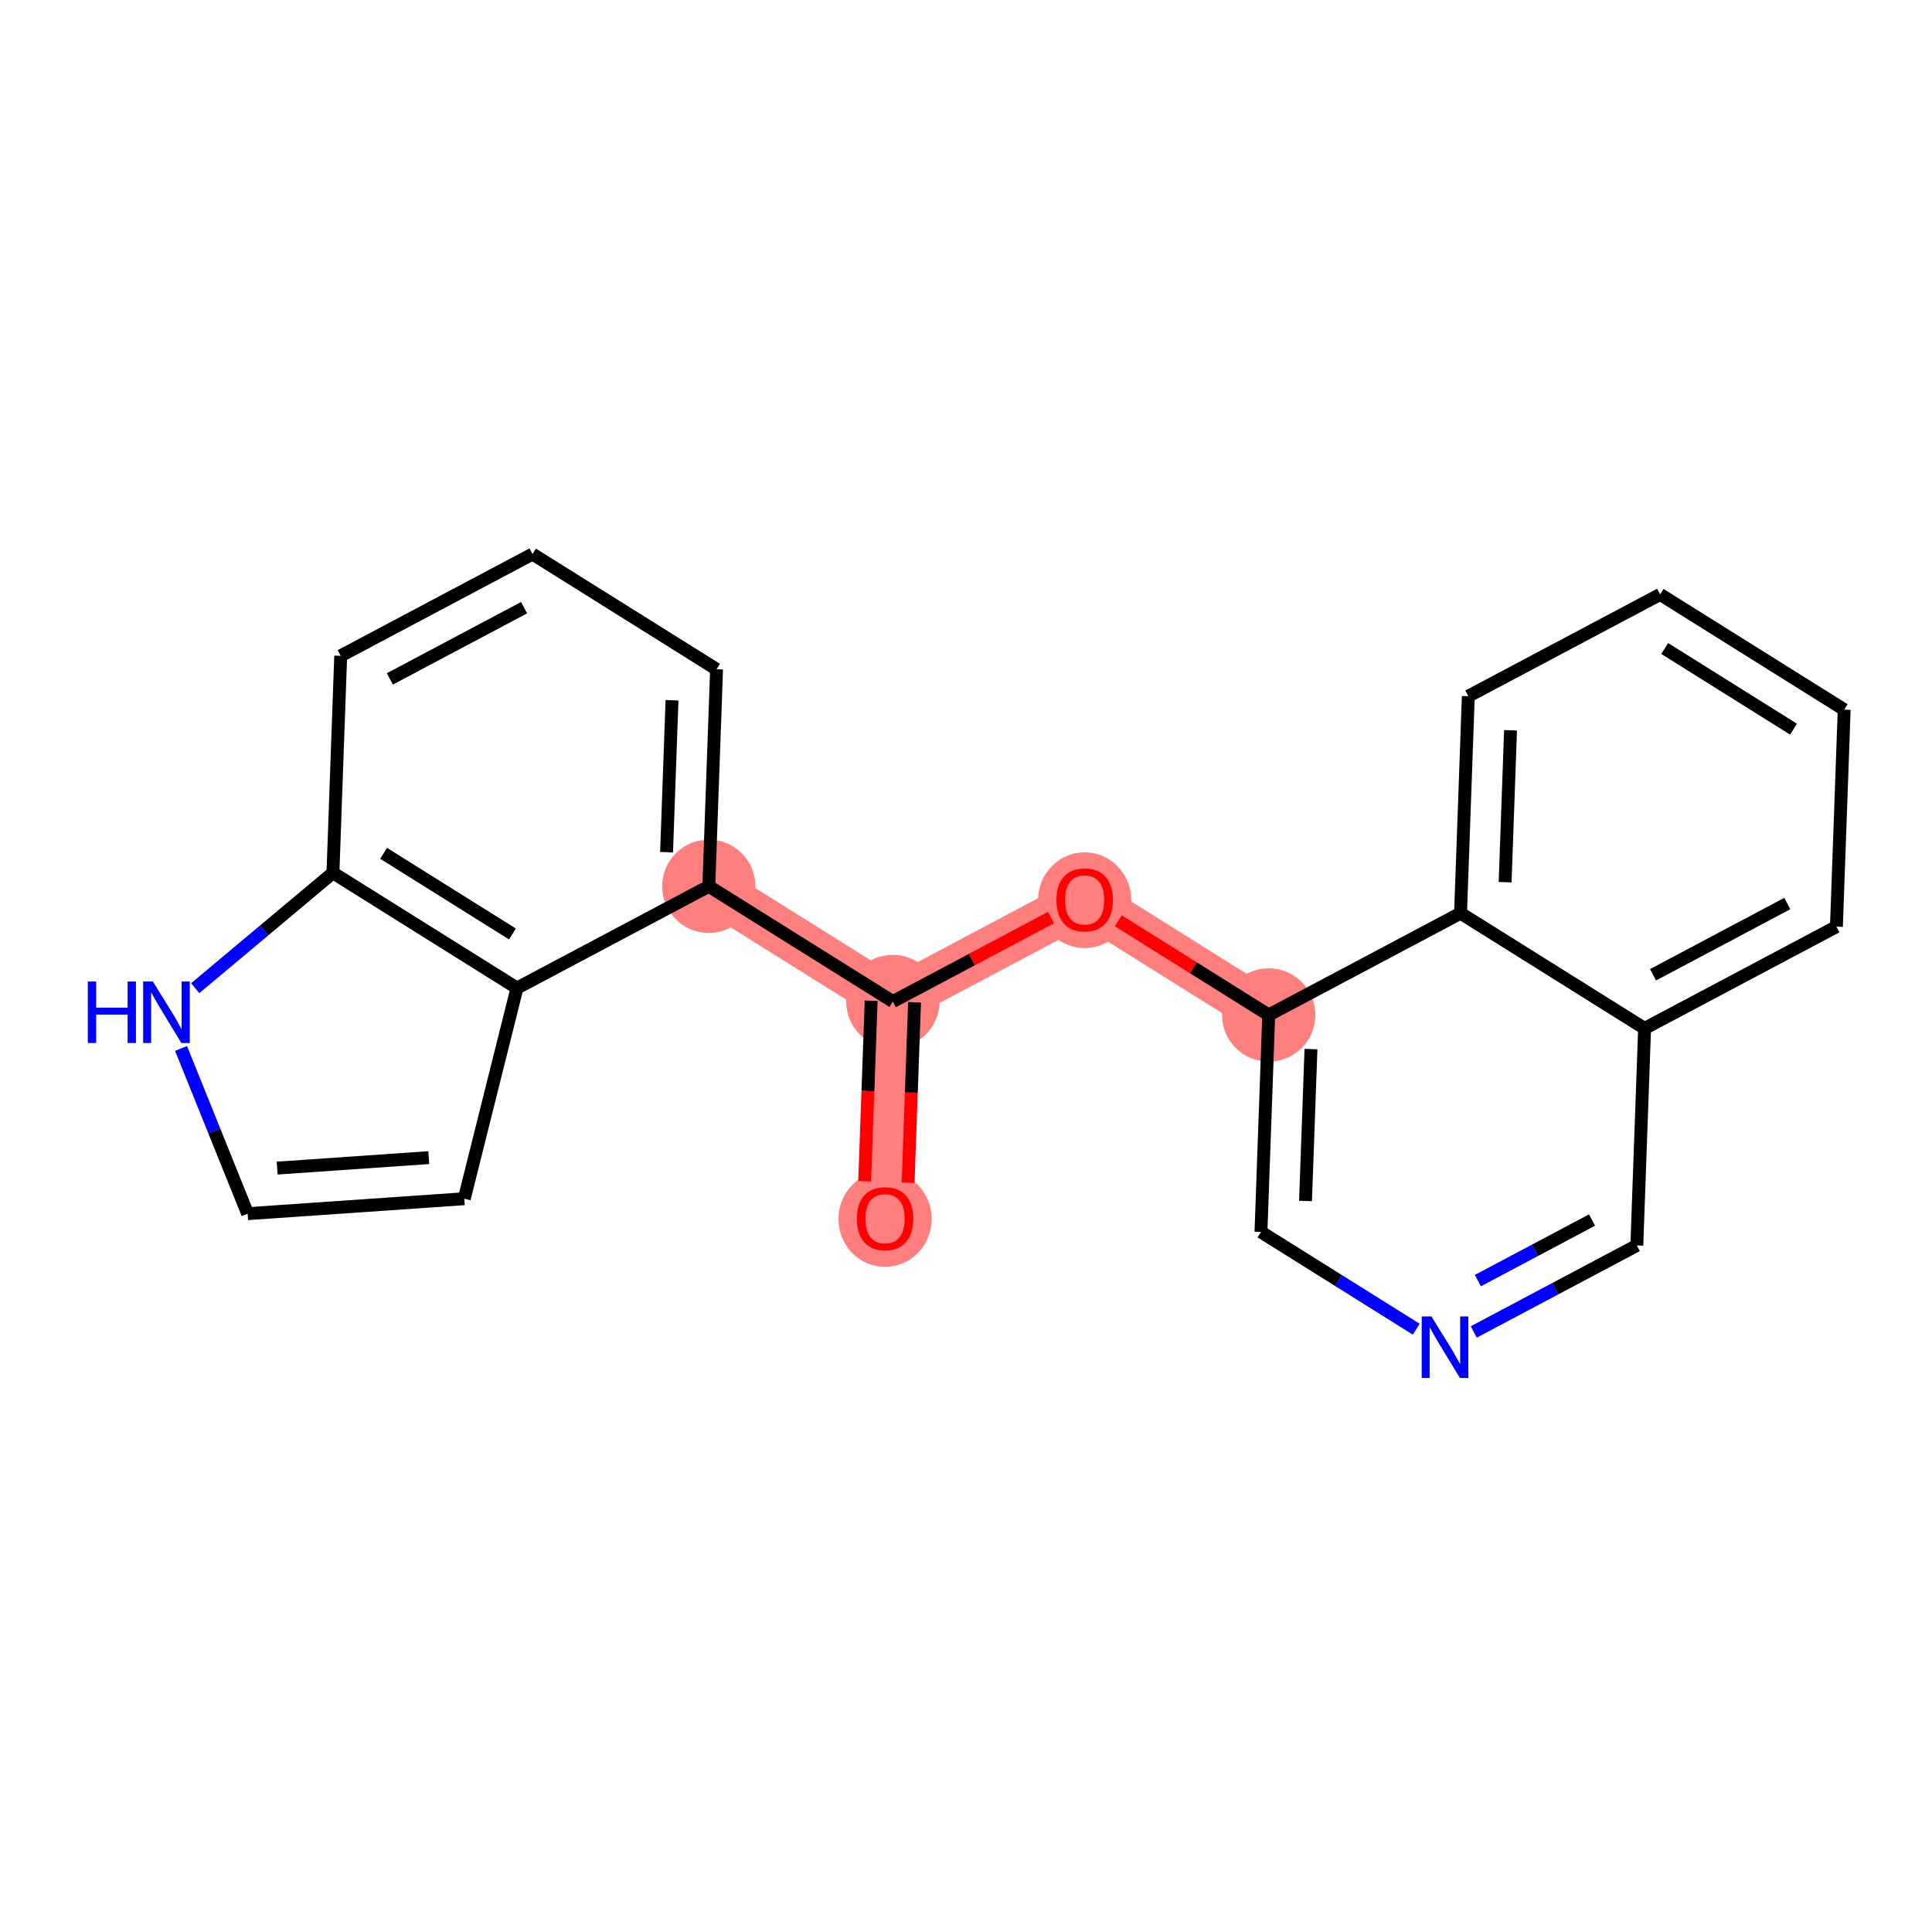 <?xml version='1.0' encoding='iso-8859-1'?>
<svg version='1.1' baseProfile='full'
              xmlns='http://www.w3.org/2000/svg'
                      xmlns:rdkit='http://www.rdkit.org/xml'
                      xmlns:xlink='http://www.w3.org/1999/xlink'
                  xml:space='preserve'
width='300px' height='300px' viewBox='0 0 300 300'>
<!-- END OF HEADER -->
<rect style='opacity:1.0;fill:#FFFFFF;stroke:none' width='300' height='300' x='0' y='0'> </rect>
<rect style='opacity:1.0;fill:#FFFFFF;stroke:none' width='300' height='300' x='0' y='0'> </rect>
<path d='M 137.436,189.212 L 138.642,155.515' style='fill:none;fill-rule:evenodd;stroke:#FF7F7F;stroke-width:7.2px;stroke-linecap:butt;stroke-linejoin:miter;stroke-opacity:1' />
<path d='M 138.642,155.515 L 168.428,139.711' style='fill:none;fill-rule:evenodd;stroke:#FF7F7F;stroke-width:7.2px;stroke-linecap:butt;stroke-linejoin:miter;stroke-opacity:1' />
<path d='M 138.642,155.515 L 110.063,137.622' style='fill:none;fill-rule:evenodd;stroke:#FF7F7F;stroke-width:7.2px;stroke-linecap:butt;stroke-linejoin:miter;stroke-opacity:1' />
<path d='M 168.428,139.711 L 197.007,157.604' style='fill:none;fill-rule:evenodd;stroke:#FF7F7F;stroke-width:7.2px;stroke-linecap:butt;stroke-linejoin:miter;stroke-opacity:1' />
<ellipse cx='137.436' cy='189.286' rx='6.744' ry='6.933'  style='fill:#FF7F7F;fill-rule:evenodd;stroke:#FF7F7F;stroke-width:1.0px;stroke-linecap:butt;stroke-linejoin:miter;stroke-opacity:1' />
<ellipse cx='138.642' cy='155.515' rx='6.744' ry='6.744'  style='fill:#FF7F7F;fill-rule:evenodd;stroke:#FF7F7F;stroke-width:1.0px;stroke-linecap:butt;stroke-linejoin:miter;stroke-opacity:1' />
<ellipse cx='168.428' cy='139.785' rx='6.744' ry='6.933'  style='fill:#FF7F7F;fill-rule:evenodd;stroke:#FF7F7F;stroke-width:1.0px;stroke-linecap:butt;stroke-linejoin:miter;stroke-opacity:1' />
<ellipse cx='197.007' cy='157.604' rx='6.744' ry='6.744'  style='fill:#FF7F7F;fill-rule:evenodd;stroke:#FF7F7F;stroke-width:1.0px;stroke-linecap:butt;stroke-linejoin:miter;stroke-opacity:1' />
<ellipse cx='110.063' cy='137.622' rx='6.744' ry='6.744'  style='fill:#FF7F7F;fill-rule:evenodd;stroke:#FF7F7F;stroke-width:1.0px;stroke-linecap:butt;stroke-linejoin:miter;stroke-opacity:1' />
<path class='bond-0 atom-0 atom-1' d='M 141.009,183.661 L 141.51,169.648' style='fill:none;fill-rule:evenodd;stroke:#FF0000;stroke-width:2.0px;stroke-linecap:butt;stroke-linejoin:miter;stroke-opacity:1' />
<path class='bond-0 atom-0 atom-1' d='M 141.51,169.648 L 142.012,155.635' style='fill:none;fill-rule:evenodd;stroke:#000000;stroke-width:2.0px;stroke-linecap:butt;stroke-linejoin:miter;stroke-opacity:1' />
<path class='bond-0 atom-0 atom-1' d='M 134.269,183.42 L 134.771,169.407' style='fill:none;fill-rule:evenodd;stroke:#FF0000;stroke-width:2.0px;stroke-linecap:butt;stroke-linejoin:miter;stroke-opacity:1' />
<path class='bond-0 atom-0 atom-1' d='M 134.771,169.407 L 135.273,155.394' style='fill:none;fill-rule:evenodd;stroke:#000000;stroke-width:2.0px;stroke-linecap:butt;stroke-linejoin:miter;stroke-opacity:1' />
<path class='bond-1 atom-1 atom-2' d='M 138.642,155.515 L 150.922,148.999' style='fill:none;fill-rule:evenodd;stroke:#000000;stroke-width:2.0px;stroke-linecap:butt;stroke-linejoin:miter;stroke-opacity:1' />
<path class='bond-1 atom-1 atom-2' d='M 150.922,148.999 L 163.201,142.484' style='fill:none;fill-rule:evenodd;stroke:#FF0000;stroke-width:2.0px;stroke-linecap:butt;stroke-linejoin:miter;stroke-opacity:1' />
<path class='bond-12 atom-1 atom-13' d='M 138.642,155.515 L 110.063,137.622' style='fill:none;fill-rule:evenodd;stroke:#000000;stroke-width:2.0px;stroke-linecap:butt;stroke-linejoin:miter;stroke-opacity:1' />
<path class='bond-2 atom-2 atom-3' d='M 173.654,142.983 L 185.331,150.293' style='fill:none;fill-rule:evenodd;stroke:#FF0000;stroke-width:2.0px;stroke-linecap:butt;stroke-linejoin:miter;stroke-opacity:1' />
<path class='bond-2 atom-2 atom-3' d='M 185.331,150.293 L 197.007,157.604' style='fill:none;fill-rule:evenodd;stroke:#000000;stroke-width:2.0px;stroke-linecap:butt;stroke-linejoin:miter;stroke-opacity:1' />
<path class='bond-3 atom-3 atom-4' d='M 197.007,157.604 L 195.801,191.301' style='fill:none;fill-rule:evenodd;stroke:#000000;stroke-width:2.0px;stroke-linecap:butt;stroke-linejoin:miter;stroke-opacity:1' />
<path class='bond-3 atom-3 atom-4' d='M 203.566,162.9 L 202.721,186.487' style='fill:none;fill-rule:evenodd;stroke:#000000;stroke-width:2.0px;stroke-linecap:butt;stroke-linejoin:miter;stroke-opacity:1' />
<path class='bond-21 atom-12 atom-3' d='M 226.793,141.8 L 197.007,157.604' style='fill:none;fill-rule:evenodd;stroke:#000000;stroke-width:2.0px;stroke-linecap:butt;stroke-linejoin:miter;stroke-opacity:1' />
<path class='bond-4 atom-4 atom-5' d='M 195.801,191.301 L 207.859,198.85' style='fill:none;fill-rule:evenodd;stroke:#000000;stroke-width:2.0px;stroke-linecap:butt;stroke-linejoin:miter;stroke-opacity:1' />
<path class='bond-4 atom-4 atom-5' d='M 207.859,198.85 L 219.916,206.399' style='fill:none;fill-rule:evenodd;stroke:#0000FF;stroke-width:2.0px;stroke-linecap:butt;stroke-linejoin:miter;stroke-opacity:1' />
<path class='bond-5 atom-5 atom-6' d='M 228.845,206.825 L 241.505,200.107' style='fill:none;fill-rule:evenodd;stroke:#0000FF;stroke-width:2.0px;stroke-linecap:butt;stroke-linejoin:miter;stroke-opacity:1' />
<path class='bond-5 atom-5 atom-6' d='M 241.505,200.107 L 254.166,193.39' style='fill:none;fill-rule:evenodd;stroke:#000000;stroke-width:2.0px;stroke-linecap:butt;stroke-linejoin:miter;stroke-opacity:1' />
<path class='bond-5 atom-5 atom-6' d='M 229.482,198.853 L 238.345,194.15' style='fill:none;fill-rule:evenodd;stroke:#0000FF;stroke-width:2.0px;stroke-linecap:butt;stroke-linejoin:miter;stroke-opacity:1' />
<path class='bond-5 atom-5 atom-6' d='M 238.345,194.15 L 247.207,189.448' style='fill:none;fill-rule:evenodd;stroke:#000000;stroke-width:2.0px;stroke-linecap:butt;stroke-linejoin:miter;stroke-opacity:1' />
<path class='bond-6 atom-6 atom-7' d='M 254.166,193.39 L 255.372,159.693' style='fill:none;fill-rule:evenodd;stroke:#000000;stroke-width:2.0px;stroke-linecap:butt;stroke-linejoin:miter;stroke-opacity:1' />
<path class='bond-7 atom-7 atom-8' d='M 255.372,159.693 L 285.158,143.889' style='fill:none;fill-rule:evenodd;stroke:#000000;stroke-width:2.0px;stroke-linecap:butt;stroke-linejoin:miter;stroke-opacity:1' />
<path class='bond-7 atom-7 atom-8' d='M 256.679,151.365 L 277.529,140.302' style='fill:none;fill-rule:evenodd;stroke:#000000;stroke-width:2.0px;stroke-linecap:butt;stroke-linejoin:miter;stroke-opacity:1' />
<path class='bond-23 atom-12 atom-7' d='M 226.793,141.8 L 255.372,159.693' style='fill:none;fill-rule:evenodd;stroke:#000000;stroke-width:2.0px;stroke-linecap:butt;stroke-linejoin:miter;stroke-opacity:1' />
<path class='bond-8 atom-8 atom-9' d='M 285.158,143.889 L 286.364,110.192' style='fill:none;fill-rule:evenodd;stroke:#000000;stroke-width:2.0px;stroke-linecap:butt;stroke-linejoin:miter;stroke-opacity:1' />
<path class='bond-9 atom-9 atom-10' d='M 286.364,110.192 L 257.784,92.299' style='fill:none;fill-rule:evenodd;stroke:#000000;stroke-width:2.0px;stroke-linecap:butt;stroke-linejoin:miter;stroke-opacity:1' />
<path class='bond-9 atom-9 atom-10' d='M 278.498,113.224 L 258.493,100.699' style='fill:none;fill-rule:evenodd;stroke:#000000;stroke-width:2.0px;stroke-linecap:butt;stroke-linejoin:miter;stroke-opacity:1' />
<path class='bond-10 atom-10 atom-11' d='M 257.784,92.299 L 227.999,108.103' style='fill:none;fill-rule:evenodd;stroke:#000000;stroke-width:2.0px;stroke-linecap:butt;stroke-linejoin:miter;stroke-opacity:1' />
<path class='bond-11 atom-11 atom-12' d='M 227.999,108.103 L 226.793,141.8' style='fill:none;fill-rule:evenodd;stroke:#000000;stroke-width:2.0px;stroke-linecap:butt;stroke-linejoin:miter;stroke-opacity:1' />
<path class='bond-11 atom-11 atom-12' d='M 234.557,113.399 L 233.713,136.986' style='fill:none;fill-rule:evenodd;stroke:#000000;stroke-width:2.0px;stroke-linecap:butt;stroke-linejoin:miter;stroke-opacity:1' />
<path class='bond-13 atom-13 atom-14' d='M 110.063,137.622 L 111.269,103.925' style='fill:none;fill-rule:evenodd;stroke:#000000;stroke-width:2.0px;stroke-linecap:butt;stroke-linejoin:miter;stroke-opacity:1' />
<path class='bond-13 atom-13 atom-14' d='M 103.504,132.326 L 104.349,108.738' style='fill:none;fill-rule:evenodd;stroke:#000000;stroke-width:2.0px;stroke-linecap:butt;stroke-linejoin:miter;stroke-opacity:1' />
<path class='bond-22 atom-21 atom-13' d='M 80.277,153.426 L 110.063,137.622' style='fill:none;fill-rule:evenodd;stroke:#000000;stroke-width:2.0px;stroke-linecap:butt;stroke-linejoin:miter;stroke-opacity:1' />
<path class='bond-14 atom-14 atom-15' d='M 111.269,103.925 L 82.69,86.032' style='fill:none;fill-rule:evenodd;stroke:#000000;stroke-width:2.0px;stroke-linecap:butt;stroke-linejoin:miter;stroke-opacity:1' />
<path class='bond-15 atom-15 atom-16' d='M 82.69,86.032 L 52.904,101.836' style='fill:none;fill-rule:evenodd;stroke:#000000;stroke-width:2.0px;stroke-linecap:butt;stroke-linejoin:miter;stroke-opacity:1' />
<path class='bond-15 atom-15 atom-16' d='M 81.383,94.359 L 60.533,105.422' style='fill:none;fill-rule:evenodd;stroke:#000000;stroke-width:2.0px;stroke-linecap:butt;stroke-linejoin:miter;stroke-opacity:1' />
<path class='bond-16 atom-16 atom-17' d='M 52.904,101.836 L 51.698,135.533' style='fill:none;fill-rule:evenodd;stroke:#000000;stroke-width:2.0px;stroke-linecap:butt;stroke-linejoin:miter;stroke-opacity:1' />
<path class='bond-17 atom-17 atom-18' d='M 51.698,135.533 L 41.006,144.489' style='fill:none;fill-rule:evenodd;stroke:#000000;stroke-width:2.0px;stroke-linecap:butt;stroke-linejoin:miter;stroke-opacity:1' />
<path class='bond-17 atom-17 atom-18' d='M 41.006,144.489 L 30.314,153.445' style='fill:none;fill-rule:evenodd;stroke:#0000FF;stroke-width:2.0px;stroke-linecap:butt;stroke-linejoin:miter;stroke-opacity:1' />
<path class='bond-24 atom-21 atom-17' d='M 80.277,153.426 L 51.698,135.533' style='fill:none;fill-rule:evenodd;stroke:#000000;stroke-width:2.0px;stroke-linecap:butt;stroke-linejoin:miter;stroke-opacity:1' />
<path class='bond-24 atom-21 atom-17' d='M 79.569,145.026 L 59.563,132.501' style='fill:none;fill-rule:evenodd;stroke:#000000;stroke-width:2.0px;stroke-linecap:butt;stroke-linejoin:miter;stroke-opacity:1' />
<path class='bond-18 atom-18 atom-19' d='M 28.113,162.802 L 33.283,175.63' style='fill:none;fill-rule:evenodd;stroke:#0000FF;stroke-width:2.0px;stroke-linecap:butt;stroke-linejoin:miter;stroke-opacity:1' />
<path class='bond-18 atom-18 atom-19' d='M 33.283,175.63 L 38.453,188.458' style='fill:none;fill-rule:evenodd;stroke:#000000;stroke-width:2.0px;stroke-linecap:butt;stroke-linejoin:miter;stroke-opacity:1' />
<path class='bond-19 atom-19 atom-20' d='M 38.453,188.458 L 72.092,186.136' style='fill:none;fill-rule:evenodd;stroke:#000000;stroke-width:2.0px;stroke-linecap:butt;stroke-linejoin:miter;stroke-opacity:1' />
<path class='bond-19 atom-19 atom-20' d='M 43.034,181.382 L 66.581,179.756' style='fill:none;fill-rule:evenodd;stroke:#000000;stroke-width:2.0px;stroke-linecap:butt;stroke-linejoin:miter;stroke-opacity:1' />
<path class='bond-20 atom-20 atom-21' d='M 72.092,186.136 L 80.277,153.426' style='fill:none;fill-rule:evenodd;stroke:#000000;stroke-width:2.0px;stroke-linecap:butt;stroke-linejoin:miter;stroke-opacity:1' />
<path  class='atom-0' d='M 133.053 189.239
Q 133.053 186.946, 134.186 185.665
Q 135.319 184.383, 137.436 184.383
Q 139.554 184.383, 140.687 185.665
Q 141.82 186.946, 141.82 189.239
Q 141.82 191.559, 140.673 192.88
Q 139.527 194.189, 137.436 194.189
Q 135.332 194.189, 134.186 192.88
Q 133.053 191.572, 133.053 189.239
M 137.436 193.11
Q 138.893 193.11, 139.675 192.138
Q 140.471 191.154, 140.471 189.239
Q 140.471 187.364, 139.675 186.42
Q 138.893 185.462, 137.436 185.462
Q 135.98 185.462, 135.184 186.406
Q 134.402 187.35, 134.402 189.239
Q 134.402 191.167, 135.184 192.138
Q 135.98 193.11, 137.436 193.11
' fill='#FF0000'/>
<path  class='atom-2' d='M 164.044 139.738
Q 164.044 137.445, 165.177 136.164
Q 166.31 134.882, 168.428 134.882
Q 170.545 134.882, 171.678 136.164
Q 172.811 137.445, 172.811 139.738
Q 172.811 142.058, 171.665 143.379
Q 170.518 144.688, 168.428 144.688
Q 166.324 144.688, 165.177 143.379
Q 164.044 142.071, 164.044 139.738
M 168.428 143.609
Q 169.884 143.609, 170.667 142.638
Q 171.462 141.653, 171.462 139.738
Q 171.462 137.863, 170.667 136.919
Q 169.884 135.961, 168.428 135.961
Q 166.971 135.961, 166.175 136.905
Q 165.393 137.849, 165.393 139.738
Q 165.393 141.666, 166.175 142.638
Q 166.971 143.609, 168.428 143.609
' fill='#FF0000'/>
<path  class='atom-5' d='M 222.27 204.419
L 225.399 209.477
Q 225.709 209.976, 226.208 210.88
Q 226.707 211.783, 226.734 211.837
L 226.734 204.419
L 228.002 204.419
L 228.002 213.968
L 226.694 213.968
L 223.335 208.438
Q 222.944 207.791, 222.526 207.049
Q 222.121 206.307, 222 206.078
L 222 213.968
L 220.759 213.968
L 220.759 204.419
L 222.27 204.419
' fill='#0000FF'/>
<path  class='atom-18' d='M 13.636 152.41
L 14.931 152.41
L 14.931 156.469
L 19.814 156.469
L 19.814 152.41
L 21.108 152.41
L 21.108 161.959
L 19.814 161.959
L 19.814 157.548
L 14.931 157.548
L 14.931 161.959
L 13.636 161.959
L 13.636 152.41
' fill='#0000FF'/>
<path  class='atom-18' d='M 23.738 152.41
L 26.867 157.467
Q 27.178 157.966, 27.677 158.87
Q 28.176 159.774, 28.203 159.828
L 28.203 152.41
L 29.471 152.41
L 29.471 161.959
L 28.162 161.959
L 24.804 156.429
Q 24.413 155.781, 23.995 155.04
Q 23.59 154.298, 23.469 154.068
L 23.469 161.959
L 22.228 161.959
L 22.228 152.41
L 23.738 152.41
' fill='#0000FF'/>
</svg>

